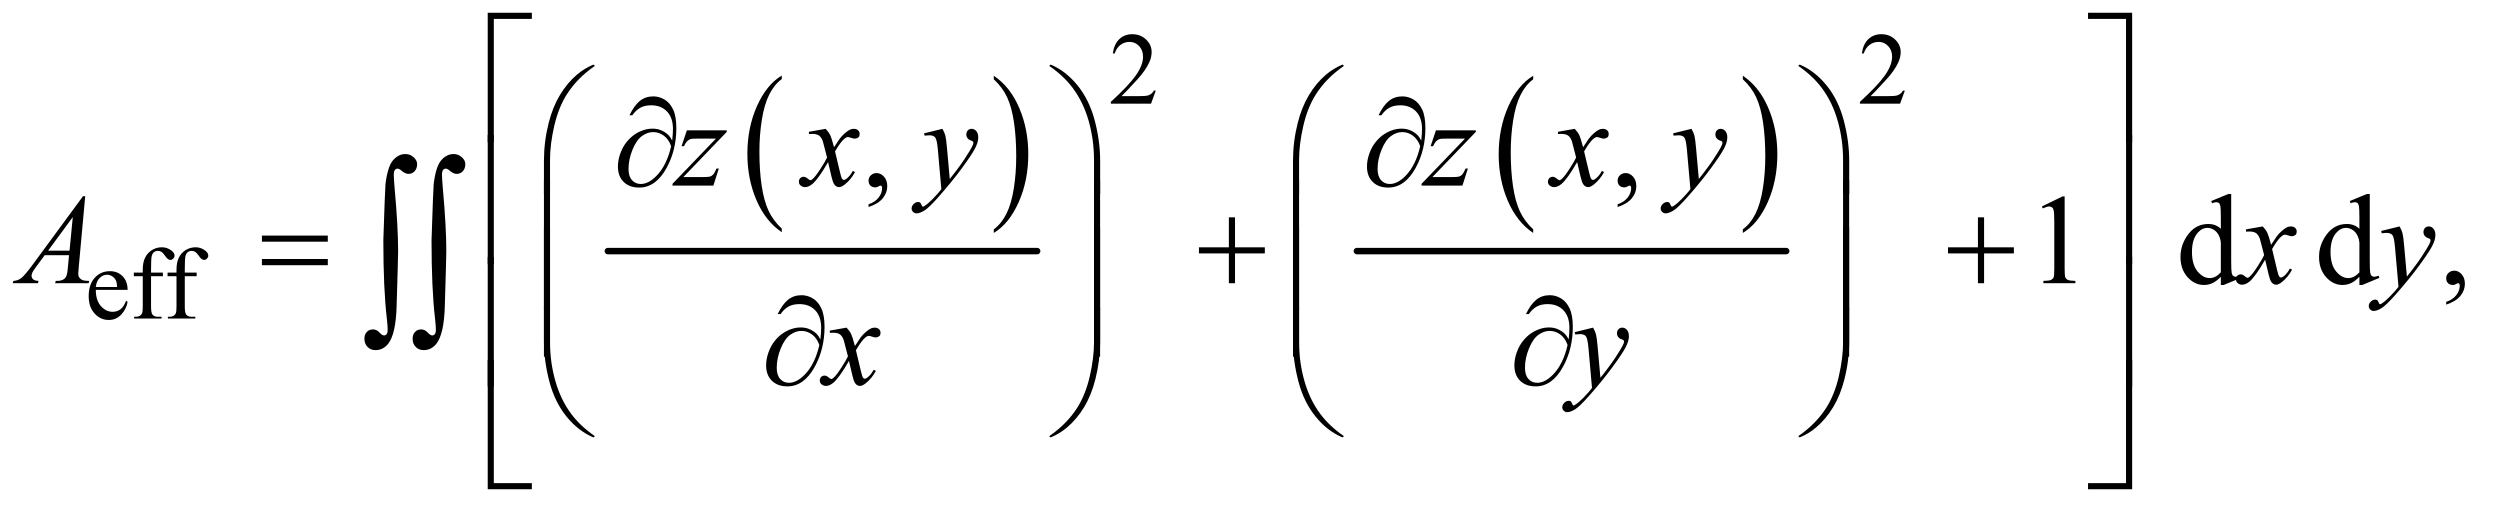 <?xml version="1.0" encoding="UTF-8"?>
<!DOCTYPE svg PUBLIC '-//W3C//DTD SVG 1.0//EN'
          'http://www.w3.org/TR/2001/REC-SVG-20010904/DTD/svg10.dtd'>
<svg stroke-dasharray="none" shape-rendering="auto" xmlns="http://www.w3.org/2000/svg" font-family="'Dialog'" text-rendering="auto" width="305" fill-opacity="1" color-interpolation="auto" color-rendering="auto" preserveAspectRatio="xMidYMid meet" font-size="12px" viewBox="0 0 305 62" fill="black" xmlns:xlink="http://www.w3.org/1999/xlink" stroke="black" image-rendering="auto" stroke-miterlimit="10" stroke-linecap="square" stroke-linejoin="miter" font-style="normal" stroke-width="1" height="62" stroke-dashoffset="0" font-weight="normal" stroke-opacity="1"
><!--Generated by the Batik Graphics2D SVG Generator--><defs id="genericDefs"
  /><g
  ><defs id="defs1"
    ><clipPath clipPathUnits="userSpaceOnUse" id="clipPath1"
      ><path d="M1.14 0.959 L194.238 0.959 L194.238 40.092 L1.14 40.092 L1.14 0.959 Z"
      /></clipPath
      ><clipPath clipPathUnits="userSpaceOnUse" id="clipPath2"
      ><path d="M36.426 30.645 L36.426 1280.887 L6205.699 1280.887 L6205.699 30.645 Z"
      /></clipPath
    ></defs
    ><g transform="scale(1.576,1.576) translate(-1.14,-0.959) matrix(0.031,0,0,0.031,0,0)"
    ><path d="M1988.984 601.781 L1988.984 610.797 Q1948.359 583.516 1925.719 530.703 Q1903.078 477.891 1903.078 415.125 Q1903.078 349.828 1926.891 296.188 Q1950.703 242.531 1988.984 219.438 L1988.984 228.25 Q1969.844 242.531 1957.547 267.312 Q1945.25 292.078 1939.172 330.188 Q1933.109 368.297 1933.109 409.656 Q1933.109 456.484 1938.703 494.281 Q1944.312 532.062 1955.828 556.938 Q1967.359 581.828 1988.984 601.781 Z" stroke="none" clip-path="url(#clipPath2)"
    /></g
    ><g transform="matrix(0.049,0,0,0.049,-1.797,-1.511)"
    ><path d="M2511 228.25 L2511 219.438 Q2551.625 246.516 2574.266 299.328 Q2596.906 352.125 2596.906 414.906 Q2596.906 480.203 2573.094 533.953 Q2549.281 587.703 2511 610.797 L2511 601.781 Q2530.297 587.5 2542.594 562.719 Q2554.891 537.953 2560.875 499.953 Q2566.875 461.938 2566.875 420.375 Q2566.875 373.75 2561.344 335.859 Q2555.828 297.953 2544.234 273.078 Q2532.641 248.203 2511 228.25 Z" stroke="none" clip-path="url(#clipPath2)"
    /></g
    ><g stroke-width="16" transform="matrix(0.049,0,0,0.049,-1.797,-1.511)" stroke-linejoin="round" stroke-linecap="round"
    ><line y2="656" fill="none" x1="1550" clip-path="url(#clipPath2)" x2="2619" y1="656"
    /></g
    ><g transform="matrix(0.049,0,0,0.049,-1.797,-1.511)"
    ><path d="M3853.984 601.781 L3853.984 610.797 Q3813.359 583.516 3790.719 530.703 Q3768.078 477.891 3768.078 415.125 Q3768.078 349.828 3791.891 296.188 Q3815.703 242.531 3853.984 219.438 L3853.984 228.25 Q3834.844 242.531 3822.547 267.312 Q3810.25 292.078 3804.172 330.188 Q3798.109 368.297 3798.109 409.656 Q3798.109 456.484 3803.703 494.281 Q3809.312 532.062 3820.828 556.938 Q3832.359 581.828 3853.984 601.781 Z" stroke="none" clip-path="url(#clipPath2)"
    /></g
    ><g transform="matrix(0.049,0,0,0.049,-1.797,-1.511)"
    ><path d="M4376 228.25 L4376 219.438 Q4416.625 246.516 4439.266 299.328 Q4461.906 352.125 4461.906 414.906 Q4461.906 480.203 4438.094 533.953 Q4414.281 587.703 4376 610.797 L4376 601.781 Q4395.297 587.5 4407.594 562.719 Q4419.891 537.953 4425.875 499.953 Q4431.875 461.938 4431.875 420.375 Q4431.875 373.75 4426.344 335.859 Q4420.828 297.953 4409.234 273.078 Q4397.641 248.203 4376 228.25 Z" stroke="none" clip-path="url(#clipPath2)"
    /></g
    ><g stroke-width="16" transform="matrix(0.049,0,0,0.049,-1.797,-1.511)" stroke-linejoin="round" stroke-linecap="round"
    ><line y2="656" fill="none" x1="3415" clip-path="url(#clipPath2)" x2="4484" y1="656"
    /></g
    ><g transform="matrix(0.049,0,0,0.049,-1.797,-1.511)"
    ><path d="M2914.375 256.375 L2902.5 289 L2802.5 289 L2802.5 284.375 Q2846.625 244.125 2864.625 218.625 Q2882.625 193.125 2882.625 172 Q2882.625 155.875 2872.75 145.5 Q2862.875 135.125 2849.125 135.125 Q2836.625 135.125 2826.688 142.438 Q2816.75 149.75 2812 163.875 L2807.375 163.875 Q2810.5 140.75 2823.438 128.375 Q2836.375 116 2855.75 116 Q2876.375 116 2890.188 129.25 Q2904 142.5 2904 160.5 Q2904 173.375 2898 186.25 Q2888.75 206.5 2868 229.125 Q2836.875 263.125 2829.125 270.125 L2873.375 270.125 Q2886.875 270.125 2892.312 269.125 Q2897.75 268.125 2902.125 265.062 Q2906.5 262 2909.75 256.375 L2914.375 256.375 ZM4779.375 256.375 L4767.5 289 L4667.5 289 L4667.5 284.375 Q4711.625 244.125 4729.625 218.625 Q4747.625 193.125 4747.625 172 Q4747.625 155.875 4737.75 145.5 Q4727.875 135.125 4714.125 135.125 Q4701.625 135.125 4691.688 142.438 Q4681.75 149.75 4677 163.875 L4672.375 163.875 Q4675.5 140.75 4688.438 128.375 Q4701.375 116 4720.75 116 Q4741.375 116 4755.188 129.25 Q4769 142.5 4769 160.5 Q4769 173.375 4763 186.25 Q4753.75 206.5 4733 229.125 Q4701.875 263.125 4694.125 270.125 L4738.375 270.125 Q4751.875 270.125 4757.312 269.125 Q4762.75 268.125 4767.125 265.062 Q4771.5 262 4774.75 256.375 L4779.375 256.375 Z" stroke="none" clip-path="url(#clipPath2)"
    /></g
    ><g transform="matrix(0.049,0,0,0.049,-1.797,-1.511)"
    ><path d="M275.25 752.625 Q275.125 778.125 287.625 792.625 Q300.125 807.125 317 807.125 Q328.25 807.125 336.562 800.938 Q344.875 794.75 350.5 779.75 L354.375 782.25 Q351.75 799.375 339.125 813.438 Q326.5 827.5 307.5 827.5 Q286.875 827.5 272.188 811.438 Q257.5 795.375 257.5 768.25 Q257.5 738.875 272.562 722.438 Q287.625 706 310.375 706 Q329.625 706 342 718.688 Q354.375 731.375 354.375 752.625 L275.25 752.625 ZM275.25 745.375 L328.25 745.375 Q327.625 734.375 325.625 729.875 Q322.5 722.875 316.312 718.875 Q310.125 714.875 303.375 714.875 Q293 714.875 284.812 722.938 Q276.625 731 275.25 745.375 ZM412.75 718.5 L412.75 793.75 Q412.75 809.75 416.25 814 Q420.875 819.5 428.625 819.5 L439 819.5 L439 824 L370.625 824 L370.625 819.5 L375.75 819.5 Q380.75 819.5 384.875 817 Q389 814.5 390.562 810.25 Q392.125 806 392.125 793.75 L392.125 718.5 L369.875 718.5 L369.875 709.5 L392.125 709.5 L392.125 702 Q392.125 684.875 397.625 673 Q403.125 661.125 414.438 653.812 Q425.75 646.5 439.875 646.5 Q453 646.5 464 655 Q471.25 660.625 471.25 667.625 Q471.25 671.375 468 674.688 Q464.75 678 461 678 Q458.125 678 454.938 675.938 Q451.75 673.875 447.125 667.062 Q442.5 660.25 438.625 657.875 Q434.75 655.5 430 655.5 Q424.25 655.5 420.25 658.562 Q416.25 661.625 414.5 668.062 Q412.75 674.5 412.75 701.25 L412.75 709.5 L442.25 709.5 L442.25 718.5 L412.75 718.5 ZM496.75 718.5 L496.75 793.75 Q496.75 809.75 500.25 814 Q504.875 819.5 512.625 819.5 L523 819.5 L523 824 L454.625 824 L454.625 819.5 L459.75 819.5 Q464.75 819.5 468.875 817 Q473 814.5 474.562 810.25 Q476.125 806 476.125 793.75 L476.125 718.5 L453.875 718.5 L453.875 709.5 L476.125 709.5 L476.125 702 Q476.125 684.875 481.625 673 Q487.125 661.125 498.438 653.812 Q509.75 646.5 523.875 646.5 Q537 646.5 548 655 Q555.25 660.625 555.25 667.625 Q555.25 671.375 552 674.688 Q548.75 678 545 678 Q542.125 678 538.938 675.938 Q535.75 673.875 531.125 667.062 Q526.5 660.25 522.625 657.875 Q518.75 655.5 514 655.5 Q508.25 655.5 504.25 658.562 Q500.25 661.625 498.5 668.062 Q496.75 674.5 496.75 701.25 L496.75 709.5 L526.25 709.5 L526.25 718.5 L496.75 718.5 Z" stroke="none" clip-path="url(#clipPath2)"
    /></g
    ><g transform="matrix(0.049,0,0,0.049,-1.797,-1.511)"
    ><path d="M2199.188 546.281 L2199.188 539.406 Q2215.281 534.094 2224.109 522.922 Q2232.938 511.75 2232.938 499.25 Q2232.938 496.281 2231.531 494.25 Q2230.438 492.844 2229.344 492.844 Q2227.625 492.844 2221.844 495.969 Q2219.031 497.375 2215.906 497.375 Q2208.25 497.375 2203.719 492.844 Q2199.188 488.312 2199.188 480.344 Q2199.188 472.688 2205.047 467.219 Q2210.906 461.75 2219.344 461.75 Q2229.656 461.75 2237.703 470.734 Q2245.75 479.719 2245.75 494.562 Q2245.75 510.656 2234.578 524.484 Q2223.406 538.312 2199.188 546.281 ZM4064.188 546.281 L4064.188 539.406 Q4080.281 534.094 4089.109 522.922 Q4097.938 511.75 4097.938 499.25 Q4097.938 496.281 4096.531 494.25 Q4095.438 492.844 4094.344 492.844 Q4092.625 492.844 4086.844 495.969 Q4084.031 497.375 4080.906 497.375 Q4073.25 497.375 4068.719 492.844 Q4064.188 488.312 4064.188 480.344 Q4064.188 472.688 4070.047 467.219 Q4075.906 461.75 4084.344 461.75 Q4094.656 461.75 4102.703 470.734 Q4110.75 479.719 4110.75 494.562 Q4110.75 510.656 4099.578 524.484 Q4088.406 538.312 4064.188 546.281 Z" stroke="none" clip-path="url(#clipPath2)"
    /></g
    ><g transform="matrix(0.049,0,0,0.049,-1.797,-1.511)"
    ><path d="M5120.5 544.906 L5172.062 519.75 L5177.219 519.75 L5177.219 698.656 Q5177.219 716.469 5178.703 720.844 Q5180.188 725.219 5184.875 727.562 Q5189.562 729.906 5203.938 730.219 L5203.938 736 L5124.25 736 L5124.25 730.219 Q5139.25 729.906 5143.625 727.641 Q5148 725.375 5149.719 721.547 Q5151.438 717.719 5151.438 698.656 L5151.438 584.281 Q5151.438 561.156 5149.875 554.594 Q5148.781 549.594 5145.891 547.25 Q5143 544.906 5138.938 544.906 Q5133.156 544.906 5122.844 549.75 L5120.5 544.906 ZM5566.094 719.906 Q5555.625 730.844 5545.625 735.609 Q5535.625 740.375 5524.062 740.375 Q5500.625 740.375 5483.125 720.766 Q5465.625 701.156 5465.625 670.375 Q5465.625 639.594 5485 614.047 Q5504.375 588.5 5534.844 588.5 Q5553.75 588.5 5566.094 600.531 L5566.094 574.125 Q5566.094 549.594 5564.922 543.969 Q5563.75 538.344 5561.25 536.312 Q5558.75 534.281 5555 534.281 Q5550.938 534.281 5544.219 536.781 L5542.188 531.312 L5584.844 513.812 L5591.875 513.812 L5591.875 679.281 Q5591.875 704.438 5593.047 709.984 Q5594.219 715.531 5596.797 717.719 Q5599.375 719.906 5602.812 719.906 Q5607.031 719.906 5614.062 717.25 L5615.781 722.719 L5573.281 740.375 L5566.094 740.375 L5566.094 719.906 ZM5566.094 708.969 L5566.094 635.219 Q5565.156 624.594 5560.469 615.844 Q5555.781 607.094 5548.047 602.641 Q5540.312 598.188 5532.969 598.188 Q5519.219 598.188 5508.438 610.531 Q5494.219 626.781 5494.219 658.031 Q5494.219 689.594 5507.969 706.391 Q5521.719 723.188 5538.594 723.188 Q5552.812 723.188 5566.094 708.969 ZM5911.094 719.906 Q5900.625 730.844 5890.625 735.609 Q5880.625 740.375 5869.062 740.375 Q5845.625 740.375 5828.125 720.766 Q5810.625 701.156 5810.625 670.375 Q5810.625 639.594 5830 614.047 Q5849.375 588.5 5879.844 588.5 Q5898.75 588.5 5911.094 600.531 L5911.094 574.125 Q5911.094 549.594 5909.922 543.969 Q5908.75 538.344 5906.25 536.312 Q5903.75 534.281 5900 534.281 Q5895.938 534.281 5889.219 536.781 L5887.188 531.312 L5929.844 513.812 L5936.875 513.812 L5936.875 679.281 Q5936.875 704.438 5938.047 709.984 Q5939.219 715.531 5941.797 717.719 Q5944.375 719.906 5947.812 719.906 Q5952.031 719.906 5959.062 717.25 L5960.781 722.719 L5918.281 740.375 L5911.094 740.375 L5911.094 719.906 ZM5911.094 708.969 L5911.094 635.219 Q5910.156 624.594 5905.469 615.844 Q5900.781 607.094 5893.047 602.641 Q5885.312 598.188 5877.969 598.188 Q5864.219 598.188 5853.438 610.531 Q5839.219 626.781 5839.219 658.031 Q5839.219 689.594 5852.969 706.391 Q5866.719 723.188 5883.594 723.188 Q5897.812 723.188 5911.094 708.969 ZM6127.188 789.281 L6127.188 782.406 Q6143.281 777.094 6152.109 765.922 Q6160.938 754.75 6160.938 742.25 Q6160.938 739.281 6159.531 737.25 Q6158.438 735.844 6157.344 735.844 Q6155.625 735.844 6149.844 738.969 Q6147.031 740.375 6143.906 740.375 Q6136.25 740.375 6131.719 735.844 Q6127.188 731.312 6127.188 723.344 Q6127.188 715.688 6133.047 710.219 Q6138.906 704.75 6147.344 704.75 Q6157.656 704.75 6165.703 713.734 Q6173.75 722.719 6173.75 737.562 Q6173.75 753.656 6162.578 767.484 Q6151.406 781.312 6127.188 789.281 Z" stroke="none" clip-path="url(#clipPath2)"
    /></g
    ><g transform="matrix(0.049,0,0,0.049,-1.797,-1.511)"
    ><path d="M1746.875 355.344 L1846.094 355.344 L1846.094 359.25 L1737.969 471.75 L1783.75 471.75 Q1800 471.75 1804.375 470.5 Q1808.75 469.25 1812.422 465.188 Q1816.094 461.125 1820.625 450.5 L1826.406 450.5 L1812.812 493 L1711.094 493 L1711.094 488.469 L1819.219 375.969 L1774.219 375.969 Q1760 375.969 1757.031 376.75 Q1752.656 377.688 1748.359 381.672 Q1744.062 385.656 1739.531 394.875 L1733.594 394.875 L1746.875 355.344 ZM2092.469 351.594 Q2100.125 359.719 2104.031 367.844 Q2106.844 373.469 2113.25 397.375 L2127 376.75 Q2132.469 369.25 2140.281 362.453 Q2148.094 355.656 2154.031 353.156 Q2157.781 351.594 2162.312 351.594 Q2169.031 351.594 2173.016 355.188 Q2177 358.781 2177 363.938 Q2177 369.875 2174.656 372.062 Q2170.281 375.969 2164.656 375.969 Q2161.375 375.969 2157.625 374.562 Q2150.281 372.062 2147.781 372.062 Q2144.031 372.062 2138.875 376.438 Q2129.188 384.562 2115.75 407.844 L2128.562 461.594 Q2131.531 473.938 2133.562 476.359 Q2135.594 478.781 2137.625 478.781 Q2140.906 478.781 2145.281 475.188 Q2153.875 468 2159.969 456.438 L2165.438 459.25 Q2155.594 477.688 2140.438 489.875 Q2131.844 496.75 2125.906 496.75 Q2117.156 496.75 2112 486.906 Q2108.719 480.812 2098.406 434.406 Q2074.031 476.75 2059.344 488.938 Q2049.812 496.75 2040.906 496.75 Q2034.656 496.75 2029.5 492.219 Q2025.75 488.781 2025.75 483 Q2025.75 477.844 2029.188 474.406 Q2032.625 470.969 2037.625 470.969 Q2042.625 470.969 2048.25 475.969 Q2052.312 479.562 2054.5 479.562 Q2056.375 479.562 2059.344 477.062 Q2066.688 471.125 2079.344 451.438 Q2092 431.75 2095.906 423 Q2086.219 385.031 2085.438 382.844 Q2081.844 372.688 2076.062 368.469 Q2070.281 364.25 2059.031 364.25 Q2055.438 364.25 2050.75 364.562 L2050.75 358.938 L2092.469 351.594 ZM2383.094 351.594 Q2388.406 360.656 2390.438 368.547 Q2392.469 376.438 2394.5 399.562 L2401.375 476.438 Q2410.75 465.188 2428.562 440.812 Q2437.156 428.938 2449.812 408.469 Q2457.469 395.969 2459.188 390.969 Q2460.125 388.469 2460.125 385.812 Q2460.125 384.094 2459.031 383 Q2457.938 381.906 2453.328 380.422 Q2448.719 378.938 2445.672 374.953 Q2442.625 370.969 2442.625 365.812 Q2442.625 359.406 2446.375 355.5 Q2450.125 351.594 2455.75 351.594 Q2462.625 351.594 2467.469 357.297 Q2472.312 363 2472.312 373 Q2472.312 385.344 2463.875 401.203 Q2455.438 417.062 2431.375 449.875 Q2407.312 482.688 2373.094 521.438 Q2349.5 548.156 2338.094 555.109 Q2326.688 562.062 2318.562 562.062 Q2313.719 562.062 2310.047 558.391 Q2306.375 554.719 2306.375 549.875 Q2306.375 543.781 2311.453 538.781 Q2316.531 533.781 2322.469 533.781 Q2325.594 533.781 2327.625 535.188 Q2328.875 535.969 2330.359 539.641 Q2331.844 543.312 2333.094 544.562 Q2333.875 545.344 2334.969 545.344 Q2335.906 545.344 2338.25 543.781 Q2346.844 538.469 2358.25 526.906 Q2373.25 511.594 2380.438 501.906 L2371.688 402.844 Q2369.5 378.312 2365.125 373 Q2360.75 367.688 2350.438 367.688 Q2347.156 367.688 2338.719 368.625 L2337.312 362.844 L2383.094 351.594 ZM3611.875 355.344 L3711.094 355.344 L3711.094 359.25 L3602.969 471.75 L3648.75 471.75 Q3665 471.75 3669.375 470.5 Q3673.75 469.25 3677.422 465.188 Q3681.094 461.125 3685.625 450.5 L3691.406 450.5 L3677.812 493 L3576.094 493 L3576.094 488.469 L3684.219 375.969 L3639.219 375.969 Q3625 375.969 3622.031 376.75 Q3617.656 377.688 3613.359 381.672 Q3609.062 385.656 3604.531 394.875 L3598.594 394.875 L3611.875 355.344 ZM3957.469 351.594 Q3965.125 359.719 3969.031 367.844 Q3971.844 373.469 3978.25 397.375 L3992 376.75 Q3997.469 369.25 4005.281 362.453 Q4013.094 355.656 4019.031 353.156 Q4022.781 351.594 4027.312 351.594 Q4034.031 351.594 4038.016 355.188 Q4042 358.781 4042 363.938 Q4042 369.875 4039.656 372.062 Q4035.281 375.969 4029.656 375.969 Q4026.375 375.969 4022.625 374.562 Q4015.281 372.062 4012.781 372.062 Q4009.031 372.062 4003.875 376.438 Q3994.188 384.562 3980.75 407.844 L3993.562 461.594 Q3996.531 473.938 3998.562 476.359 Q4000.594 478.781 4002.625 478.781 Q4005.906 478.781 4010.281 475.188 Q4018.875 468 4024.969 456.438 L4030.438 459.25 Q4020.594 477.688 4005.438 489.875 Q3996.844 496.75 3990.906 496.75 Q3982.156 496.75 3977 486.906 Q3973.719 480.812 3963.406 434.406 Q3939.031 476.75 3924.344 488.938 Q3914.812 496.75 3905.906 496.75 Q3899.656 496.75 3894.5 492.219 Q3890.75 488.781 3890.75 483 Q3890.75 477.844 3894.188 474.406 Q3897.625 470.969 3902.625 470.969 Q3907.625 470.969 3913.25 475.969 Q3917.312 479.562 3919.5 479.562 Q3921.375 479.562 3924.344 477.062 Q3931.688 471.125 3944.344 451.438 Q3957 431.75 3960.906 423 Q3951.219 385.031 3950.438 382.844 Q3946.844 372.688 3941.062 368.469 Q3935.281 364.25 3924.031 364.25 Q3920.438 364.25 3915.75 364.562 L3915.75 358.938 L3957.469 351.594 ZM4248.094 351.594 Q4253.406 360.656 4255.438 368.547 Q4257.469 376.438 4259.5 399.562 L4266.375 476.438 Q4275.75 465.188 4293.562 440.812 Q4302.156 428.938 4314.812 408.469 Q4322.469 395.969 4324.188 390.969 Q4325.125 388.469 4325.125 385.812 Q4325.125 384.094 4324.031 383 Q4322.938 381.906 4318.328 380.422 Q4313.719 378.938 4310.672 374.953 Q4307.625 370.969 4307.625 365.812 Q4307.625 359.406 4311.375 355.5 Q4315.125 351.594 4320.75 351.594 Q4327.625 351.594 4332.469 357.297 Q4337.312 363 4337.312 373 Q4337.312 385.344 4328.875 401.203 Q4320.438 417.062 4296.375 449.875 Q4272.312 482.688 4238.094 521.438 Q4214.5 548.156 4203.094 555.109 Q4191.688 562.062 4183.562 562.062 Q4178.719 562.062 4175.047 558.391 Q4171.375 554.719 4171.375 549.875 Q4171.375 543.781 4176.453 538.781 Q4181.531 533.781 4187.469 533.781 Q4190.594 533.781 4192.625 535.188 Q4193.875 535.969 4195.359 539.641 Q4196.844 543.312 4198.094 544.562 Q4198.875 545.344 4199.969 545.344 Q4200.906 545.344 4203.25 543.781 Q4211.844 538.469 4223.25 526.906 Q4238.25 511.594 4245.438 501.906 L4236.688 402.844 Q4234.5 378.312 4230.125 373 Q4225.75 367.688 4215.438 367.688 Q4212.156 367.688 4203.719 368.625 L4202.312 362.844 L4248.094 351.594 Z" stroke="none" clip-path="url(#clipPath2)"
    /></g
    ><g transform="matrix(0.049,0,0,0.049,-1.797,-1.511)"
    ><path d="M248.844 519.281 L232.75 695.531 Q231.5 707.875 231.5 711.781 Q231.5 718.031 233.844 721.312 Q236.812 725.844 241.891 728.031 Q246.969 730.219 259 730.219 L257.281 736 L173.844 736 L175.562 730.219 L179.156 730.219 Q189.312 730.219 195.719 725.844 Q200.25 722.875 202.75 716 Q204.469 711.156 206.031 693.188 L208.531 666.312 L147.906 666.312 L126.344 695.531 Q119 705.375 117.125 709.672 Q115.25 713.969 115.25 717.719 Q115.25 722.719 119.312 726.312 Q123.375 729.906 132.75 730.219 L131.031 736 L68.375 736 L70.094 730.219 Q81.656 729.75 90.484 722.484 Q99.312 715.219 116.812 691.469 L243.375 519.281 L248.844 519.281 ZM217.906 571.312 L156.5 654.906 L209.781 654.906 L217.906 571.312 ZM5670.469 594.594 Q5678.125 602.719 5682.031 610.844 Q5684.844 616.469 5691.25 640.375 L5705 619.75 Q5710.469 612.25 5718.281 605.453 Q5726.094 598.656 5732.031 596.156 Q5735.781 594.594 5740.312 594.594 Q5747.031 594.594 5751.016 598.188 Q5755 601.781 5755 606.938 Q5755 612.875 5752.656 615.062 Q5748.281 618.969 5742.656 618.969 Q5739.375 618.969 5735.625 617.562 Q5728.281 615.062 5725.781 615.062 Q5722.031 615.062 5716.875 619.438 Q5707.188 627.562 5693.75 650.844 L5706.562 704.594 Q5709.531 716.938 5711.562 719.359 Q5713.594 721.781 5715.625 721.781 Q5718.906 721.781 5723.281 718.188 Q5731.875 711 5737.969 699.438 L5743.438 702.25 Q5733.594 720.688 5718.438 732.875 Q5709.844 739.75 5703.906 739.75 Q5695.156 739.75 5690 729.906 Q5686.719 723.812 5676.406 677.406 Q5652.031 719.75 5637.344 731.938 Q5627.812 739.75 5618.906 739.75 Q5612.656 739.75 5607.5 735.219 Q5603.75 731.781 5603.75 726 Q5603.75 720.844 5607.188 717.406 Q5610.625 713.969 5615.625 713.969 Q5620.625 713.969 5626.25 718.969 Q5630.312 722.562 5632.5 722.562 Q5634.375 722.562 5637.344 720.062 Q5644.688 714.125 5657.344 694.438 Q5670 674.75 5673.906 666 Q5664.219 628.031 5663.438 625.844 Q5659.844 615.688 5654.062 611.469 Q5648.281 607.25 5637.031 607.25 Q5633.438 607.25 5628.75 607.562 L5628.75 601.938 L5670.469 594.594 ZM6011.094 594.594 Q6016.406 603.656 6018.438 611.547 Q6020.469 619.438 6022.5 642.562 L6029.375 719.438 Q6038.75 708.188 6056.562 683.812 Q6065.156 671.938 6077.812 651.469 Q6085.469 638.969 6087.188 633.969 Q6088.125 631.469 6088.125 628.812 Q6088.125 627.094 6087.031 626 Q6085.938 624.906 6081.328 623.422 Q6076.719 621.938 6073.672 617.953 Q6070.625 613.969 6070.625 608.812 Q6070.625 602.406 6074.375 598.5 Q6078.125 594.594 6083.75 594.594 Q6090.625 594.594 6095.469 600.297 Q6100.312 606 6100.312 616 Q6100.312 628.344 6091.875 644.203 Q6083.438 660.062 6059.375 692.875 Q6035.312 725.688 6001.094 764.438 Q5977.5 791.156 5966.094 798.109 Q5954.688 805.062 5946.562 805.062 Q5941.719 805.062 5938.047 801.391 Q5934.375 797.719 5934.375 792.875 Q5934.375 786.781 5939.453 781.781 Q5944.531 776.781 5950.469 776.781 Q5953.594 776.781 5955.625 778.188 Q5956.875 778.969 5958.359 782.641 Q5959.844 786.312 5961.094 787.562 Q5961.875 788.344 5962.969 788.344 Q5963.906 788.344 5966.25 786.781 Q5974.844 781.469 5986.25 769.906 Q6001.25 754.594 6008.438 744.906 L5999.688 645.844 Q5997.5 621.312 5993.125 616 Q5988.75 610.688 5978.438 610.688 Q5975.156 610.688 5966.719 611.625 L5965.312 605.844 L6011.094 594.594 Z" stroke="none" clip-path="url(#clipPath2)"
    /></g
    ><g transform="matrix(0.049,0,0,0.049,-1.797,-1.511)"
    ><path d="M2144.469 846.594 Q2152.125 854.719 2156.031 862.844 Q2158.844 868.469 2165.25 892.375 L2179 871.75 Q2184.469 864.25 2192.281 857.453 Q2200.094 850.656 2206.031 848.156 Q2209.781 846.594 2214.312 846.594 Q2221.031 846.594 2225.016 850.188 Q2229 853.781 2229 858.938 Q2229 864.875 2226.656 867.062 Q2222.281 870.969 2216.656 870.969 Q2213.375 870.969 2209.625 869.562 Q2202.281 867.062 2199.781 867.062 Q2196.031 867.062 2190.875 871.438 Q2181.188 879.562 2167.75 902.844 L2180.562 956.594 Q2183.531 968.938 2185.562 971.359 Q2187.594 973.781 2189.625 973.781 Q2192.906 973.781 2197.281 970.188 Q2205.875 963 2211.969 951.438 L2217.438 954.25 Q2207.594 972.688 2192.438 984.875 Q2183.844 991.75 2177.906 991.75 Q2169.156 991.75 2164 981.906 Q2160.719 975.812 2150.406 929.406 Q2126.031 971.75 2111.344 983.938 Q2101.812 991.75 2092.906 991.75 Q2086.656 991.75 2081.5 987.219 Q2077.75 983.781 2077.75 978 Q2077.75 972.844 2081.188 969.406 Q2084.625 965.969 2089.625 965.969 Q2094.625 965.969 2100.25 970.969 Q2104.312 974.562 2106.5 974.562 Q2108.375 974.562 2111.344 972.062 Q2118.688 966.125 2131.344 946.438 Q2144 926.75 2147.906 918 Q2138.219 880.031 2137.438 877.844 Q2133.844 867.688 2128.062 863.469 Q2122.281 859.25 2111.031 859.25 Q2107.438 859.25 2102.75 859.562 L2102.75 853.938 L2144.469 846.594 ZM4003.094 846.594 Q4008.406 855.656 4010.438 863.547 Q4012.469 871.438 4014.5 894.562 L4021.375 971.438 Q4030.75 960.188 4048.562 935.812 Q4057.156 923.938 4069.812 903.469 Q4077.469 890.969 4079.188 885.969 Q4080.125 883.469 4080.125 880.812 Q4080.125 879.094 4079.031 878 Q4077.938 876.906 4073.328 875.422 Q4068.719 873.938 4065.672 869.953 Q4062.625 865.969 4062.625 860.812 Q4062.625 854.406 4066.375 850.5 Q4070.125 846.594 4075.75 846.594 Q4082.625 846.594 4087.469 852.297 Q4092.312 858 4092.312 868 Q4092.312 880.344 4083.875 896.203 Q4075.438 912.062 4051.375 944.875 Q4027.312 977.688 3993.094 1016.438 Q3969.5 1043.156 3958.094 1050.109 Q3946.688 1057.062 3938.562 1057.062 Q3933.719 1057.062 3930.047 1053.391 Q3926.375 1049.719 3926.375 1044.875 Q3926.375 1038.781 3931.453 1033.781 Q3936.531 1028.781 3942.469 1028.781 Q3945.594 1028.781 3947.625 1030.188 Q3948.875 1030.969 3950.359 1034.641 Q3951.844 1038.312 3953.094 1039.562 Q3953.875 1040.344 3954.969 1040.344 Q3955.906 1040.344 3958.25 1038.781 Q3966.844 1033.469 3978.25 1021.906 Q3993.25 1006.594 4000.438 996.906 L3991.688 897.844 Q3989.5 873.312 3985.125 868 Q3980.75 862.688 3970.438 862.688 Q3967.156 862.688 3958.719 863.625 L3957.312 857.844 L4003.094 846.594 Z" stroke="none" clip-path="url(#clipPath2)"
    /></g
    ><g transform="matrix(0.049,0,0,0.049,-1.797,-1.511)"
    ><path d="M1266.156 384.938 L1251 384.938 L1251 62.594 L1360.844 62.594 L1360.844 77.906 L1266.156 77.906 L1266.156 384.938 ZM5235.469 62.594 L5345.312 62.594 L5345.312 384.938 L5330 384.938 L5330 77.906 L5235.469 77.906 L5235.469 62.594 Z" stroke="none" clip-path="url(#clipPath2)"
    /></g
    ><g transform="matrix(0.049,0,0,0.049,-1.797,-1.511)"
    ><path d="M1390.969 513.938 L1390.969 431.75 Q1390.969 383.625 1402.688 337.219 Q1412.688 297.375 1430.891 267.219 Q1449.094 237.062 1473.469 216.438 Q1491.281 201.281 1514.25 191.594 L1517.844 194.875 Q1473.781 225.188 1447.844 265.969 Q1427.219 298.625 1416.672 344.25 Q1406.125 389.875 1406.125 428.625 L1406.125 513.938 L1390.969 513.938 ZM2775.844 513.938 L2760.531 513.938 L2760.531 428.625 Q2760.531 379.25 2747.406 332.531 Q2734.281 285.812 2708.031 250.5 Q2685.375 219.875 2648.969 194.875 L2652.562 191.594 Q2690.219 207.375 2719.516 243.469 Q2748.812 279.562 2762.328 330.891 Q2775.844 382.219 2775.844 431.75 L2775.844 513.938 ZM3255.969 513.938 L3255.969 431.75 Q3255.969 383.625 3267.688 337.219 Q3277.688 297.375 3295.891 267.219 Q3314.094 237.062 3338.469 216.438 Q3356.281 201.281 3379.25 191.594 L3382.844 194.875 Q3338.781 225.188 3312.844 265.969 Q3292.219 298.625 3281.672 344.25 Q3271.125 389.875 3271.125 428.625 L3271.125 513.938 L3255.969 513.938 ZM4640.844 513.938 L4625.531 513.938 L4625.531 428.625 Q4625.531 379.25 4612.406 332.531 Q4599.281 285.812 4573.031 250.5 Q4550.375 219.875 4513.969 194.875 L4517.562 191.594 Q4555.219 207.375 4584.516 243.469 Q4613.812 279.562 4627.328 330.891 Q4640.844 382.219 4640.844 431.75 L4640.844 513.938 Z" stroke="none" clip-path="url(#clipPath2)"
    /></g
    ><g transform="matrix(0.049,0,0,0.049,-1.797,-1.511)"
    ><path d="M1710.312 380.969 Q1712.188 363.312 1712.188 352.062 Q1712.188 323.938 1697.422 308.469 Q1682.656 293 1658.125 293 Q1641.562 293 1630.625 299.25 Q1619.688 305.5 1611.094 317.844 L1603.906 317.844 Q1615.938 293.156 1629.844 281.984 Q1643.75 270.812 1663.438 270.812 Q1677.5 270.812 1690.859 278.469 Q1704.219 286.125 1712.422 303.156 Q1720.625 320.188 1720.625 349.406 Q1720.625 404.562 1696.562 448.469 Q1669.688 497.844 1628.125 497.844 Q1603.75 497.844 1589.453 483.781 Q1575.156 469.719 1575.156 445.5 Q1575.156 429.406 1581.25 412.609 Q1587.344 395.812 1597.266 383.859 Q1607.188 371.906 1617.891 364.953 Q1628.594 358 1639.609 354.562 Q1650.625 351.125 1661.25 351.125 Q1674.219 351.125 1684.531 355.969 Q1694.844 360.812 1701.719 368 Q1705.938 372.375 1710.312 380.969 ZM1707.656 394.875 Q1701.562 377.531 1689.453 368.625 Q1677.344 359.719 1662.812 359.719 Q1648.75 359.719 1635.078 369.484 Q1621.406 379.25 1611.484 403.547 Q1601.562 427.844 1601.562 451.594 Q1601.562 469.719 1610.156 479.328 Q1618.75 488.938 1632.031 488.938 Q1651.25 488.938 1671.25 468.625 Q1696.719 442.688 1707.656 394.875 ZM3575.312 380.969 Q3577.188 363.312 3577.188 352.062 Q3577.188 323.938 3562.422 308.469 Q3547.656 293 3523.125 293 Q3506.562 293 3495.625 299.25 Q3484.688 305.5 3476.094 317.844 L3468.906 317.844 Q3480.938 293.156 3494.844 281.984 Q3508.75 270.812 3528.438 270.812 Q3542.5 270.812 3555.859 278.469 Q3569.219 286.125 3577.422 303.156 Q3585.625 320.188 3585.625 349.406 Q3585.625 404.562 3561.562 448.469 Q3534.688 497.844 3493.125 497.844 Q3468.75 497.844 3454.453 483.781 Q3440.156 469.719 3440.156 445.5 Q3440.156 429.406 3446.25 412.609 Q3452.344 395.812 3462.266 383.859 Q3472.188 371.906 3482.891 364.953 Q3493.594 358 3504.609 354.562 Q3515.625 351.125 3526.25 351.125 Q3539.219 351.125 3549.531 355.969 Q3559.844 360.812 3566.719 368 Q3570.938 372.375 3575.312 380.969 ZM3572.656 394.875 Q3566.562 377.531 3554.453 368.625 Q3542.344 359.719 3527.812 359.719 Q3513.75 359.719 3500.078 369.484 Q3486.406 379.25 3476.484 403.547 Q3466.562 427.844 3466.562 451.594 Q3466.562 469.719 3475.156 479.328 Q3483.75 488.938 3497.031 488.938 Q3516.25 488.938 3536.25 468.625 Q3561.719 442.688 3572.656 394.875 Z" stroke="none" clip-path="url(#clipPath2)"
    /></g
    ><g transform="matrix(0.049,0,0,0.049,-1.797,-1.511)"
    ><path d="M1266.156 688.938 L1251 688.938 L1251 366.594 L1266.156 366.594 L1266.156 688.938 ZM5330.156 366.594 L5345.312 366.594 L5345.312 688.938 L5330.156 688.938 L5330.156 366.594 Z" stroke="none" clip-path="url(#clipPath2)"
    /></g
    ><g transform="matrix(0.049,0,0,0.049,-1.797,-1.511)"
    ><path d="M688.781 617.406 L852.844 617.406 L852.844 632.562 L688.781 632.562 L688.781 617.406 ZM688.781 675.688 L852.844 675.688 L852.844 691.156 L688.781 691.156 L688.781 675.688 ZM3096.312 571.938 L3111.625 571.938 L3111.625 646.625 L3185.844 646.625 L3185.844 661.781 L3111.625 661.781 L3111.625 736 L3096.312 736 L3096.312 661.781 L3021.781 661.781 L3021.781 646.625 L3096.312 646.625 L3096.312 571.938 ZM4961.312 571.938 L4976.625 571.938 L4976.625 646.625 L5050.844 646.625 L5050.844 661.781 L4976.625 661.781 L4976.625 736 L4961.312 736 L4961.312 661.781 L4886.781 661.781 L4886.781 646.625 L4961.312 646.625 L4961.312 571.938 Z" stroke="none" clip-path="url(#clipPath2)"
    /></g
    ><g transform="matrix(0.049,0,0,0.049,-1.797,-1.511)"
    ><path d="M1406.125 801.938 L1390.969 801.938 L1390.969 479.594 L1406.125 479.594 L1406.125 801.938 ZM2775.688 801.938 L2760.531 801.938 L2760.531 479.594 L2775.688 479.594 L2775.688 801.938 ZM3271.125 801.938 L3255.969 801.938 L3255.969 479.594 L3271.125 479.594 L3271.125 801.938 ZM4640.688 801.938 L4625.531 801.938 L4625.531 479.594 L4640.688 479.594 L4640.688 801.938 Z" stroke="none" clip-path="url(#clipPath2)"
    /></g
    ><g transform="matrix(0.049,0,0,0.049,-1.797,-1.511)"
    ><path d="M1406.125 918.938 L1390.969 918.938 L1390.969 596.594 L1406.125 596.594 L1406.125 918.938 ZM2775.688 918.938 L2760.531 918.938 L2760.531 596.594 L2775.688 596.594 L2775.688 918.938 ZM3271.125 918.938 L3255.969 918.938 L3255.969 596.594 L3271.125 596.594 L3271.125 918.938 ZM4640.688 918.938 L4625.531 918.938 L4625.531 596.594 L4640.688 596.594 L4640.688 918.938 Z" stroke="none" clip-path="url(#clipPath2)"
    /></g
    ><g transform="matrix(0.049,0,0,0.049,-1.797,-1.511)"
    ><path d="M1266.156 992.938 L1251 992.938 L1251 670.594 L1266.156 670.594 L1266.156 992.938 ZM5330.156 670.594 L5345.312 670.594 L5345.312 992.938 L5330.156 992.938 L5330.156 670.594 Z" stroke="none" clip-path="url(#clipPath2)"
    /></g
    ><g transform="matrix(0.049,0,0,0.049,-1.797,-1.511)"
    ><path d="M2079.312 875.969 Q2081.188 858.312 2081.188 847.062 Q2081.188 818.938 2066.422 803.469 Q2051.656 788 2027.125 788 Q2010.562 788 1999.625 794.25 Q1988.688 800.5 1980.094 812.844 L1972.906 812.844 Q1984.938 788.156 1998.844 776.984 Q2012.75 765.812 2032.438 765.812 Q2046.5 765.812 2059.859 773.469 Q2073.219 781.125 2081.422 798.156 Q2089.625 815.188 2089.625 844.406 Q2089.625 899.562 2065.562 943.469 Q2038.688 992.844 1997.125 992.844 Q1972.75 992.844 1958.453 978.781 Q1944.156 964.719 1944.156 940.5 Q1944.156 924.406 1950.25 907.609 Q1956.344 890.812 1966.266 878.859 Q1976.188 866.906 1986.891 859.953 Q1997.594 853 2008.609 849.562 Q2019.625 846.125 2030.25 846.125 Q2043.219 846.125 2053.531 850.969 Q2063.844 855.812 2070.719 863 Q2074.938 867.375 2079.312 875.969 ZM2076.656 889.875 Q2070.562 872.531 2058.453 863.625 Q2046.344 854.719 2031.812 854.719 Q2017.75 854.719 2004.078 864.484 Q1990.406 874.25 1980.484 898.547 Q1970.562 922.844 1970.562 946.594 Q1970.562 964.719 1979.156 974.328 Q1987.75 983.938 2001.031 983.938 Q2020.25 983.938 2040.25 963.625 Q2065.719 937.688 2076.656 889.875 ZM3942.312 875.969 Q3944.188 858.312 3944.188 847.062 Q3944.188 818.938 3929.422 803.469 Q3914.656 788 3890.125 788 Q3873.562 788 3862.625 794.25 Q3851.688 800.5 3843.094 812.844 L3835.906 812.844 Q3847.938 788.156 3861.844 776.984 Q3875.75 765.812 3895.438 765.812 Q3909.5 765.812 3922.859 773.469 Q3936.219 781.125 3944.422 798.156 Q3952.625 815.188 3952.625 844.406 Q3952.625 899.562 3928.562 943.469 Q3901.688 992.844 3860.125 992.844 Q3835.75 992.844 3821.453 978.781 Q3807.156 964.719 3807.156 940.5 Q3807.156 924.406 3813.25 907.609 Q3819.344 890.812 3829.266 878.859 Q3839.188 866.906 3849.891 859.953 Q3860.594 853 3871.609 849.562 Q3882.625 846.125 3893.25 846.125 Q3906.219 846.125 3916.531 850.969 Q3926.844 855.812 3933.719 863 Q3937.938 867.375 3942.312 875.969 ZM3939.656 889.875 Q3933.562 872.531 3921.453 863.625 Q3909.344 854.719 3894.812 854.719 Q3880.75 854.719 3867.078 864.484 Q3853.406 874.25 3843.484 898.547 Q3833.562 922.844 3833.562 946.594 Q3833.562 964.719 3842.156 974.328 Q3850.75 983.938 3864.031 983.938 Q3883.25 983.938 3903.25 963.625 Q3928.719 937.688 3939.656 889.875 Z" stroke="none" clip-path="url(#clipPath2)"
    /></g
    ><g transform="matrix(0.049,0,0,0.049,-1.797,-1.511)"
    ><path d="M1390.969 797.594 L1406.125 797.594 L1406.125 883.062 Q1406.125 932.438 1419.328 979.156 Q1432.531 1025.875 1458.781 1061.188 Q1481.438 1091.656 1517.844 1116.812 L1514.25 1119.938 Q1476.594 1104.156 1447.297 1068.141 Q1418 1032.125 1404.484 980.719 Q1390.969 929.312 1390.969 879.938 L1390.969 797.594 ZM2775.844 797.594 L2775.844 879.938 Q2775.844 928.062 2764.125 974.312 Q2754.125 1014.312 2735.922 1044.469 Q2717.719 1074.625 2693.188 1095.25 Q2675.531 1110.406 2652.562 1119.938 L2648.969 1116.812 Q2693.031 1086.5 2718.969 1045.719 Q2739.594 1013.062 2750.062 967.438 Q2760.531 921.812 2760.531 883.062 L2760.531 797.594 L2775.844 797.594 ZM3255.969 797.594 L3271.125 797.594 L3271.125 883.062 Q3271.125 932.438 3284.328 979.156 Q3297.531 1025.875 3323.781 1061.188 Q3346.438 1091.656 3382.844 1116.812 L3379.25 1119.938 Q3341.594 1104.156 3312.297 1068.141 Q3283 1032.125 3269.484 980.719 Q3255.969 929.312 3255.969 879.938 L3255.969 797.594 ZM4640.844 797.594 L4640.844 879.938 Q4640.844 928.062 4629.125 974.312 Q4619.125 1014.312 4600.922 1044.469 Q4582.719 1074.625 4558.188 1095.25 Q4540.531 1110.406 4517.562 1119.938 L4513.969 1116.812 Q4558.031 1086.5 4583.969 1045.719 Q4604.594 1013.062 4615.062 967.438 Q4625.531 921.812 4625.531 883.062 L4625.531 797.594 L4640.844 797.594 Z" stroke="none" clip-path="url(#clipPath2)"
    /></g
    ><g transform="matrix(0.049,0,0,0.049,-1.797,-1.511)"
    ><path d="M1360.844 1248.938 L1251 1248.938 L1251 926.594 L1266.156 926.594 L1266.156 1233.781 L1360.844 1233.781 L1360.844 1248.938 ZM5330 926.594 L5345.312 926.594 L5345.312 1248.938 L5235.469 1248.938 L5235.469 1233.781 L5330 1233.781 L5330 926.594 Z" stroke="none" clip-path="url(#clipPath2)"
    /></g
    ><g transform="matrix(0.049,0,0,0.049,-1.797,-1.511)"
    ><path d="M991.109 628.812 Q995.328 499.672 996.5 488.656 Q1001.891 445.062 1015.359 429.719 Q1028.844 414.359 1045.953 414.359 Q1057.672 414.359 1066.453 422.219 Q1075.25 430.062 1075.25 439.438 Q1075.25 450.453 1069.031 457.141 Q1062.828 463.812 1053.688 463.812 Q1045.484 463.812 1035.875 455.375 Q1030.484 450.688 1026.5 450.688 Q1022.516 450.688 1019.812 454.094 Q1017.125 457.484 1017.125 465.688 Q1017.125 475.531 1019.234 499.672 Q1027.906 595.766 1027.906 655.531 Q1027.906 671.234 1024.156 793.344 Q1022.281 862.484 1003.062 886.859 Q990.406 902.562 971.656 902.562 Q959.469 902.562 951.734 894.594 Q944 886.625 944 874.203 Q944 863.656 949.969 857.328 Q955.953 851 965.094 851 Q974.469 851 981.266 858.5 Q988.062 866 992.75 866 Q996.734 866 999.312 862.719 Q1001.891 859.438 1001.891 851.703 Q1001.891 841.859 999.781 823.578 Q991.109 749.75 991.109 628.812 ZM1111.109 628.812 Q1115.328 499.672 1116.5 488.656 Q1121.891 445.062 1135.359 429.719 Q1148.844 414.359 1165.953 414.359 Q1177.672 414.359 1186.453 422.219 Q1195.25 430.062 1195.25 439.438 Q1195.25 450.453 1189.031 457.141 Q1182.828 463.812 1173.688 463.812 Q1165.484 463.812 1155.875 455.375 Q1150.484 450.688 1146.5 450.688 Q1142.516 450.688 1139.812 454.094 Q1137.125 457.484 1137.125 465.688 Q1137.125 475.531 1139.234 499.672 Q1147.906 595.766 1147.906 655.531 Q1147.906 671.234 1144.156 793.344 Q1142.281 862.484 1123.062 886.859 Q1110.406 902.562 1091.656 902.562 Q1079.469 902.562 1071.734 894.594 Q1064 886.625 1064 874.203 Q1064 863.656 1069.969 857.328 Q1075.953 851 1085.094 851 Q1094.469 851 1101.266 858.5 Q1108.062 866 1112.75 866 Q1116.734 866 1119.312 862.719 Q1121.891 859.438 1121.891 851.703 Q1121.891 841.859 1119.781 823.578 Q1111.109 749.75 1111.109 628.812 Z" stroke="none" clip-path="url(#clipPath2)"
    /></g
  ></g
></svg
>
